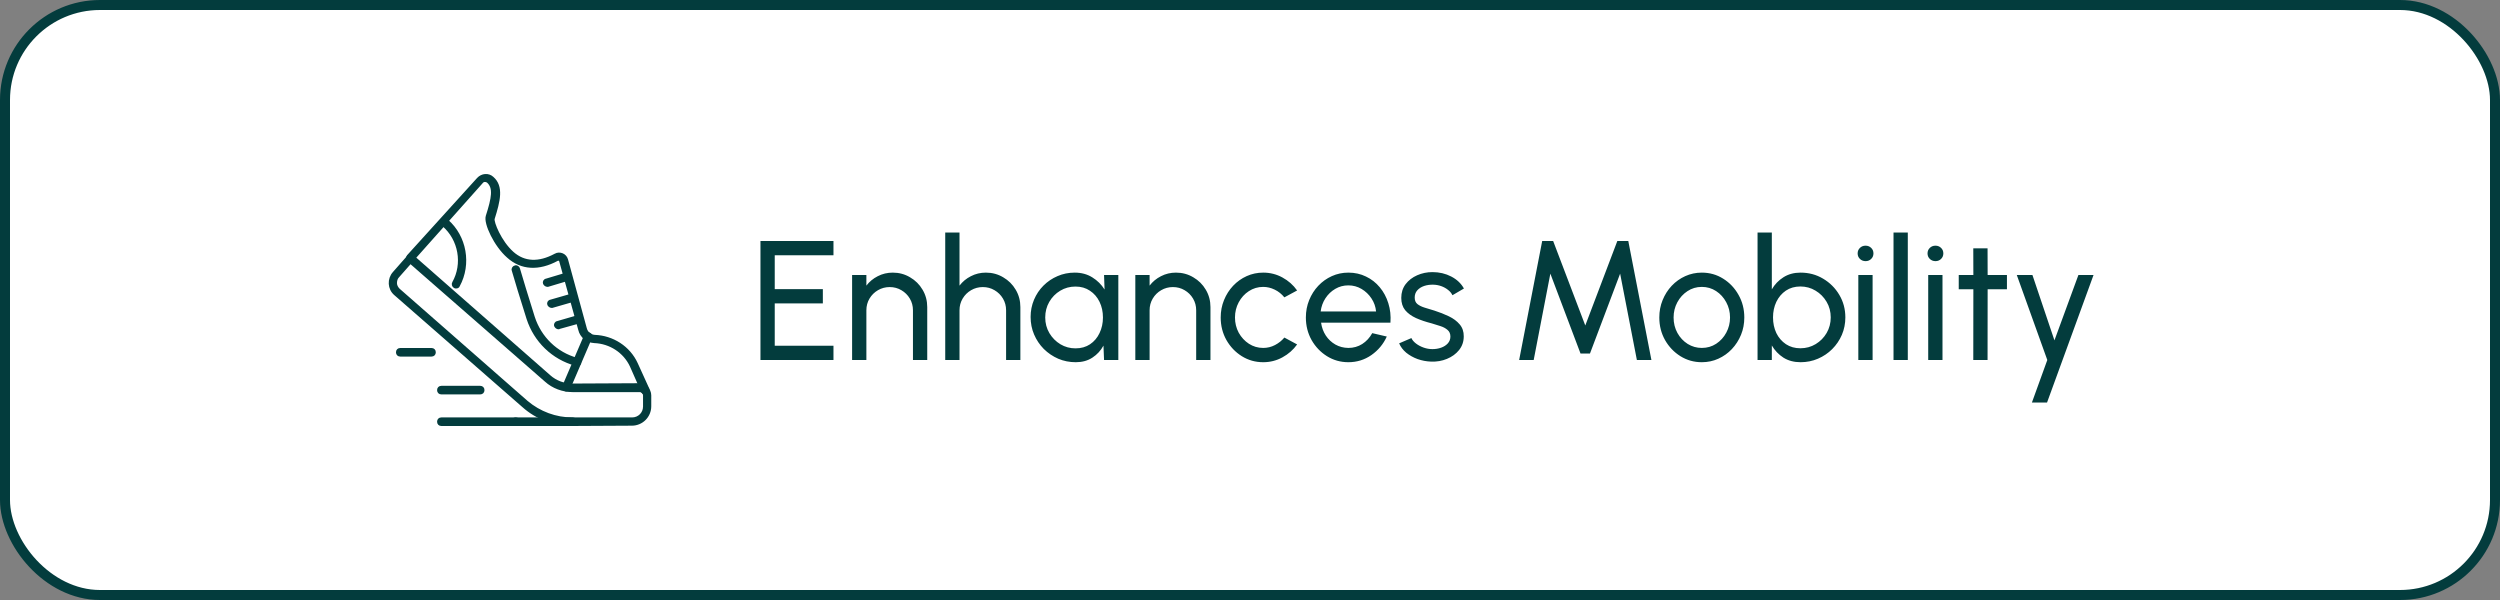 <svg xmlns="http://www.w3.org/2000/svg" fill="none" viewBox="0 0 250 60" height="60" width="250">
        <rect x="0" y="0" width="250" height="60" fill="#808080" stroke="none"/>
        <rect fill="white" rx="9.5" height="59" width="249" y="0.5" x="0.5"></rect>
        <rect stroke="#033C3D" rx="9.5" height="59" width="249" y="0.5" x="0.5"></rect>
        <path stroke-width="0.2" stroke="#033C3D" fill="#033C3D" d="M57.229 42.5C55.42 42.5 53.644 41.842 52.295 40.625L39.499 29.44C38.841 28.881 38.807 27.894 39.367 27.268L40.814 25.624C40.88 25.558 40.946 25.525 41.044 25.525C41.143 25.525 41.209 25.558 41.275 25.59L54.96 37.599C55.585 38.158 56.407 38.455 57.23 38.455L63.908 38.421C64.204 38.421 64.5 38.552 64.697 38.75C64.895 38.948 65.026 39.244 65.026 39.539V40.625C65.026 41.645 64.204 42.468 63.183 42.468L57.229 42.5ZM41.044 26.282L39.828 27.663C39.663 27.827 39.597 28.057 39.597 28.321C39.597 28.551 39.728 28.781 39.893 28.945L52.689 40.164C53.973 41.25 55.584 41.842 57.229 41.842H57.263H63.218C63.876 41.842 64.403 41.315 64.403 40.657V39.571C64.403 39.44 64.369 39.341 64.271 39.242C64.172 39.144 64.073 39.111 63.942 39.111H57.263C56.276 39.111 55.289 38.749 54.566 38.091L41.044 26.282Z"></path>
        <path stroke-width="0.2" stroke="#033C3D" fill="#033C3D" d="M64.5 39.341C64.369 39.341 64.237 39.276 64.204 39.143L63.087 36.611C62.429 35.196 61.014 34.274 59.434 34.209C58.711 34.175 58.085 33.682 57.921 32.958L56.012 26.084C55.979 26.018 55.947 25.985 55.913 25.985C55.88 25.985 55.814 25.951 55.749 25.985C53.874 27.005 52.13 26.906 50.781 25.689C49.498 24.571 48.445 22.334 48.676 21.611C49.268 19.768 49.433 18.781 48.775 18.19C48.61 18.059 48.347 18.059 48.216 18.223L41.274 26.018C41.143 26.149 40.945 26.149 40.814 26.052C40.683 25.921 40.683 25.723 40.781 25.592L47.788 17.861C48.182 17.433 48.84 17.367 49.268 17.762C50.289 18.65 49.926 20.098 49.367 21.874C49.268 22.203 50.025 24.143 51.276 25.263C52.427 26.283 53.874 26.349 55.519 25.461C55.749 25.33 56.012 25.33 56.242 25.427C56.472 25.526 56.636 25.723 56.702 25.954L58.578 32.829C58.677 33.257 59.038 33.552 59.466 33.586C61.275 33.651 62.92 34.704 63.677 36.349L64.829 38.881C64.894 39.046 64.829 39.244 64.664 39.309C64.599 39.342 64.565 39.342 64.5 39.342L64.5 39.341Z"></path>
        <path stroke-width="0.2" stroke="#033C3D" fill="#033C3D" d="M45.618 28.749C45.553 28.749 45.519 28.749 45.453 28.715C45.289 28.616 45.224 28.42 45.322 28.255C46.375 26.381 45.947 23.945 44.302 22.532C44.171 22.401 44.138 22.203 44.269 22.072C44.4 21.941 44.598 21.907 44.729 22.038C46.572 23.65 47.065 26.414 45.88 28.584C45.848 28.683 45.749 28.749 45.618 28.749Z"></path>
        <path stroke-width="0.2" stroke="#033C3D" fill="#033C3D" d="M54.73 28.584C54.599 28.584 54.467 28.485 54.401 28.354C54.336 28.19 54.434 27.992 54.631 27.96L56.605 27.367C56.769 27.302 56.967 27.401 56.999 27.597C57.065 27.762 56.966 27.96 56.769 27.992L54.796 28.584H54.73Z"></path>
        <path stroke-width="0.2" stroke="#033C3D" fill="#033C3D" d="M55.158 30.691C55.027 30.691 54.895 30.592 54.829 30.461C54.764 30.296 54.862 30.098 55.059 30.066L56.999 29.507C57.164 29.442 57.362 29.541 57.394 29.737C57.459 29.902 57.361 30.1 57.164 30.132L55.224 30.691H55.158Z"></path>
        <path stroke-width="0.2" stroke="#033C3D" fill="#033C3D" d="M55.848 32.829C55.717 32.829 55.584 32.73 55.519 32.599C55.453 32.434 55.552 32.236 55.749 32.204L57.788 31.612C57.953 31.547 58.151 31.645 58.183 31.842C58.216 32.04 58.149 32.204 57.953 32.236L55.947 32.795C55.913 32.829 55.881 32.829 55.848 32.829Z"></path>
        <path stroke-width="0.2" stroke="#033C3D" fill="#033C3D" d="M51.571 42.5H44.137C43.939 42.5 43.808 42.369 43.808 42.171C43.808 41.973 43.939 41.842 44.137 41.842H51.573C51.77 41.842 51.902 41.973 51.902 42.171C51.9 42.369 51.769 42.5 51.571 42.5Z"></path>
        <path stroke-width="0.2" stroke="#033C3D" fill="#033C3D" d="M57.263 42.5H51.571C51.373 42.5 51.242 42.369 51.242 42.171C51.242 41.973 51.373 41.842 51.571 41.842H57.263C57.461 41.842 57.592 41.973 57.592 42.171C57.592 42.369 57.427 42.5 57.263 42.5Z"></path>
        <path stroke-width="0.2" stroke="#033C3D" fill="#033C3D" d="M48.018 39.341H44.137C43.939 39.341 43.808 39.21 43.808 39.012C43.808 38.814 43.939 38.683 44.137 38.683H48.02C48.217 38.683 48.348 38.814 48.348 39.012C48.347 39.21 48.216 39.341 48.018 39.341Z"></path>
        <path stroke-width="0.2" stroke="#033C3D" fill="#033C3D" d="M43.151 35.558H40.026C39.828 35.558 39.697 35.427 39.697 35.229C39.697 35.031 39.828 34.9 40.026 34.9H43.151C43.349 34.9 43.48 35.031 43.48 35.229C43.48 35.427 43.347 35.558 43.151 35.558Z"></path>
        <path stroke-width="0.2" stroke="#033C3D" fill="#033C3D" d="M57.723 36.513H57.624L57.558 36.48C55.255 35.855 53.48 34.111 52.755 31.874C52.063 29.702 51.57 28.057 51.274 27.039C51.209 26.874 51.34 26.676 51.504 26.644C51.669 26.579 51.867 26.71 51.899 26.874C52.194 27.895 52.688 29.506 53.379 31.71C54.037 33.749 55.648 35.328 57.721 35.887L57.787 35.921C57.951 35.954 58.05 36.151 58.017 36.315C57.986 36.447 57.855 36.513 57.723 36.513Z"></path>
        <path stroke-width="0.2" stroke="#033C3D" fill="#033C3D" d="M56.638 39.046C56.605 39.046 56.539 39.046 56.507 39.012C56.343 38.947 56.277 38.749 56.343 38.584L58.515 33.519C58.58 33.355 58.778 33.289 58.943 33.355C59.107 33.42 59.172 33.618 59.107 33.782L56.934 38.848C56.868 38.98 56.77 39.046 56.638 39.046Z"></path>
        <path fill="#033C3D" d="M76.046 36V24.1H83.347V25.528H77.474V28.911H82.285V30.339H77.474V34.572H83.347V36H76.046ZM92.724 30.713V36H91.296V31.027C91.296 30.597 91.191 30.206 90.981 29.855C90.772 29.503 90.491 29.226 90.14 29.021C89.789 28.812 89.398 28.707 88.967 28.707C88.542 28.707 88.151 28.812 87.794 29.021C87.443 29.226 87.162 29.503 86.952 29.855C86.743 30.206 86.638 30.597 86.638 31.027V36H85.21V27.5H86.638V28.562C86.938 28.166 87.318 27.851 87.777 27.619C88.236 27.381 88.735 27.262 89.273 27.262C89.908 27.262 90.486 27.418 91.007 27.73C91.534 28.035 91.95 28.449 92.256 28.971C92.568 29.492 92.724 30.073 92.724 30.713ZM102.037 30.713V36H100.609V31.027C100.609 30.597 100.505 30.206 100.295 29.855C100.085 29.503 99.805 29.226 99.453 29.021C99.102 28.812 98.711 28.707 98.28 28.707C97.855 28.707 97.464 28.812 97.107 29.021C96.756 29.226 96.476 29.503 96.266 29.855C96.056 30.206 95.951 30.597 95.951 31.027V36H94.523V23.25H95.951V28.562C96.252 28.166 96.631 27.851 97.09 27.619C97.549 27.381 98.048 27.262 98.586 27.262C99.221 27.262 99.799 27.418 100.32 27.73C100.847 28.035 101.264 28.449 101.57 28.971C101.882 29.492 102.037 30.073 102.037 30.713ZM110.405 27.5H111.833V36H110.405L110.346 34.563C110.079 35.056 109.711 35.456 109.241 35.762C108.776 36.068 108.221 36.221 107.575 36.221C106.951 36.221 106.368 36.105 105.824 35.873C105.28 35.635 104.798 35.309 104.379 34.895C103.965 34.476 103.642 33.994 103.41 33.45C103.177 32.906 103.061 32.319 103.061 31.691C103.061 31.084 103.175 30.512 103.401 29.974C103.628 29.435 103.942 28.965 104.345 28.562C104.753 28.154 105.223 27.837 105.756 27.61C106.288 27.378 106.861 27.262 107.473 27.262C108.141 27.262 108.728 27.421 109.232 27.738C109.737 28.05 110.145 28.455 110.456 28.953L110.405 27.5ZM107.549 34.836C108.11 34.836 108.595 34.7 109.003 34.428C109.416 34.15 109.734 33.776 109.955 33.306C110.181 32.835 110.295 32.317 110.295 31.75C110.295 31.172 110.181 30.651 109.955 30.186C109.728 29.716 109.408 29.345 108.994 29.073C108.586 28.795 108.105 28.656 107.549 28.656C106.988 28.656 106.478 28.795 106.019 29.073C105.56 29.35 105.195 29.724 104.923 30.195C104.656 30.659 104.523 31.178 104.523 31.75C104.523 32.322 104.662 32.844 104.94 33.314C105.217 33.779 105.586 34.15 106.045 34.428C106.504 34.7 107.005 34.836 107.549 34.836ZM121.046 30.713V36H119.618V31.027C119.618 30.597 119.513 30.206 119.304 29.855C119.094 29.503 118.814 29.226 118.462 29.021C118.111 28.812 117.72 28.707 117.289 28.707C116.864 28.707 116.473 28.812 116.116 29.021C115.765 29.226 115.484 29.503 115.275 29.855C115.065 30.206 114.96 30.597 114.96 31.027V36H113.532V27.5H114.96V28.562C115.261 28.166 115.64 27.851 116.099 27.619C116.558 27.381 117.057 27.262 117.595 27.262C118.23 27.262 118.808 27.418 119.329 27.73C119.856 28.035 120.273 28.449 120.579 28.971C120.89 29.492 121.046 30.073 121.046 30.713ZM128.437 33.756L129.712 34.444C129.326 34.983 128.836 35.413 128.241 35.736C127.652 36.059 127.011 36.221 126.32 36.221C125.538 36.221 124.824 36.02 124.178 35.617C123.538 35.215 123.025 34.677 122.64 34.002C122.26 33.322 122.07 32.572 122.07 31.75C122.07 31.127 122.181 30.546 122.402 30.008C122.623 29.463 122.926 28.988 123.311 28.579C123.702 28.166 124.155 27.843 124.671 27.61C125.187 27.378 125.736 27.262 126.32 27.262C127.011 27.262 127.652 27.424 128.241 27.747C128.836 28.07 129.326 28.503 129.712 29.047L128.437 29.735C128.165 29.401 127.842 29.143 127.468 28.962C127.094 28.781 126.711 28.69 126.32 28.69C125.793 28.69 125.314 28.832 124.884 29.115C124.459 29.393 124.121 29.764 123.872 30.229C123.623 30.693 123.498 31.2 123.498 31.75C123.498 32.3 123.623 32.807 123.872 33.272C124.127 33.73 124.467 34.099 124.892 34.377C125.323 34.654 125.799 34.793 126.32 34.793C126.739 34.793 127.133 34.697 127.502 34.504C127.87 34.311 128.182 34.062 128.437 33.756ZM134.837 36.221C134.055 36.221 133.341 36.02 132.695 35.617C132.054 35.215 131.541 34.677 131.156 34.002C130.776 33.322 130.587 32.572 130.587 31.75C130.587 31.127 130.697 30.546 130.918 30.008C131.139 29.463 131.442 28.988 131.828 28.579C132.219 28.166 132.672 27.843 133.188 27.61C133.703 27.378 134.253 27.262 134.837 27.262C135.477 27.262 136.063 27.392 136.596 27.653C137.134 27.908 137.593 28.265 137.973 28.724C138.358 29.183 138.645 29.716 138.832 30.322C139.024 30.928 139.095 31.577 139.044 32.269H132.108C132.176 32.75 132.335 33.181 132.584 33.56C132.833 33.934 133.151 34.232 133.536 34.453C133.927 34.674 134.361 34.787 134.837 34.793C135.347 34.793 135.808 34.663 136.222 34.402C136.636 34.136 136.97 33.773 137.225 33.314L138.679 33.654C138.339 34.408 137.826 35.025 137.14 35.507C136.454 35.983 135.687 36.221 134.837 36.221ZM132.066 31.146H137.608C137.562 30.671 137.409 30.237 137.149 29.846C136.888 29.449 136.556 29.132 136.154 28.894C135.752 28.656 135.313 28.537 134.837 28.537C134.361 28.537 133.924 28.653 133.528 28.886C133.131 29.118 132.802 29.432 132.542 29.829C132.287 30.22 132.128 30.659 132.066 31.146ZM143.102 36.161C142.643 36.145 142.196 36.059 141.759 35.907C141.329 35.748 140.949 35.535 140.62 35.269C140.297 34.997 140.062 34.685 139.915 34.334L141.139 33.807C141.224 34 141.377 34.181 141.598 34.351C141.819 34.521 142.074 34.657 142.363 34.759C142.652 34.861 142.944 34.912 143.238 34.912C143.55 34.912 143.842 34.864 144.114 34.767C144.386 34.671 144.607 34.529 144.777 34.343C144.952 34.15 145.04 33.92 145.04 33.654C145.04 33.371 144.944 33.15 144.751 32.991C144.564 32.827 144.326 32.699 144.037 32.608C143.754 32.512 143.465 32.422 143.17 32.337C142.587 32.189 142.065 32.014 141.606 31.809C141.147 31.6 140.785 31.336 140.518 31.019C140.258 30.696 140.127 30.285 140.127 29.787C140.127 29.259 140.272 28.803 140.561 28.418C140.855 28.033 141.241 27.735 141.717 27.526C142.193 27.316 142.703 27.211 143.247 27.211C143.932 27.211 144.559 27.358 145.125 27.653C145.692 27.948 146.114 28.347 146.392 28.852L145.244 29.523C145.148 29.319 145.001 29.14 144.802 28.988C144.604 28.829 144.377 28.704 144.122 28.613C143.867 28.523 143.607 28.475 143.34 28.469C143.012 28.458 142.703 28.5 142.414 28.596C142.13 28.693 141.901 28.84 141.725 29.038C141.555 29.231 141.47 29.472 141.47 29.761C141.47 30.044 141.561 30.26 141.742 30.407C141.929 30.554 142.17 30.673 142.465 30.764C142.765 30.849 143.091 30.948 143.442 31.061C143.958 31.226 144.44 31.416 144.887 31.631C145.335 31.846 145.695 32.115 145.967 32.438C146.244 32.761 146.38 33.161 146.375 33.637C146.375 34.158 146.219 34.614 145.907 35.005C145.596 35.391 145.19 35.685 144.692 35.889C144.199 36.093 143.669 36.184 143.102 36.161ZM151.915 36L154.219 24.1H155.315L158.528 32.549L161.733 24.1H162.829L165.141 36H163.688L162.013 27.364L158.996 35.354H158.052L155.035 27.364L153.369 36H151.915ZM170.181 36.221C169.399 36.221 168.685 36.02 168.039 35.617C167.399 35.215 166.886 34.677 166.501 34.002C166.121 33.322 165.931 32.572 165.931 31.75C165.931 31.127 166.042 30.546 166.263 30.008C166.484 29.463 166.787 28.988 167.172 28.579C167.563 28.166 168.017 27.843 168.532 27.61C169.048 27.378 169.598 27.262 170.181 27.262C170.963 27.262 171.675 27.463 172.315 27.866C172.961 28.268 173.474 28.809 173.853 29.489C174.239 30.169 174.431 30.923 174.431 31.75C174.431 32.368 174.321 32.946 174.1 33.484C173.879 34.022 173.573 34.498 173.182 34.912C172.797 35.32 172.346 35.64 171.83 35.873C171.32 36.105 170.771 36.221 170.181 36.221ZM170.181 34.793C170.714 34.793 171.193 34.654 171.618 34.377C172.049 34.093 172.386 33.722 172.629 33.263C172.879 32.798 173.003 32.294 173.003 31.75C173.003 31.195 172.876 30.685 172.621 30.22C172.372 29.755 172.034 29.384 171.609 29.107C171.184 28.829 170.708 28.69 170.181 28.69C169.649 28.69 169.17 28.832 168.745 29.115C168.32 29.393 167.983 29.764 167.733 30.229C167.484 30.693 167.359 31.2 167.359 31.75C167.359 32.317 167.487 32.832 167.742 33.297C167.997 33.756 168.34 34.121 168.77 34.394C169.201 34.66 169.671 34.793 170.181 34.793ZM180.056 27.262C180.883 27.262 181.634 27.463 182.308 27.866C182.988 28.268 183.53 28.809 183.932 29.489C184.334 30.163 184.535 30.914 184.535 31.741C184.535 32.359 184.419 32.94 184.187 33.484C183.955 34.022 183.632 34.498 183.218 34.912C182.81 35.32 182.334 35.64 181.79 35.873C181.252 36.105 180.674 36.221 180.056 36.221C179.399 36.221 178.826 36.068 178.339 35.762C177.857 35.45 177.472 35.045 177.183 34.547V36H175.755V23.25H177.183V28.936C177.472 28.438 177.857 28.035 178.339 27.73C178.826 27.418 179.399 27.262 180.056 27.262ZM180.039 34.827C180.6 34.827 181.11 34.688 181.569 34.41C182.028 34.133 182.393 33.762 182.665 33.297C182.937 32.827 183.073 32.308 183.073 31.741C183.073 31.163 182.935 30.642 182.657 30.177C182.379 29.707 182.011 29.336 181.552 29.064C181.093 28.786 180.589 28.648 180.039 28.648C179.484 28.648 178.999 28.786 178.585 29.064C178.177 29.342 177.86 29.716 177.633 30.186C177.412 30.656 177.302 31.175 177.302 31.741C177.302 32.314 177.412 32.835 177.633 33.306C177.86 33.77 178.18 34.141 178.594 34.419C179.008 34.691 179.489 34.827 180.039 34.827ZM185.832 27.5H187.26V36H185.832V27.5ZM186.563 26.114C186.336 26.114 186.147 26.041 185.994 25.893C185.841 25.746 185.764 25.562 185.764 25.341C185.764 25.12 185.841 24.936 185.994 24.788C186.147 24.641 186.334 24.567 186.555 24.567C186.776 24.567 186.963 24.641 187.116 24.788C187.269 24.936 187.345 25.12 187.345 25.341C187.345 25.562 187.269 25.746 187.116 25.893C186.968 26.041 186.784 26.114 186.563 26.114ZM189.352 36V23.25H190.78V36H189.352ZM192.821 27.5H194.249V36H192.821V27.5ZM193.552 26.114C193.326 26.114 193.136 26.041 192.983 25.893C192.83 25.746 192.753 25.562 192.753 25.341C192.753 25.12 192.83 24.936 192.983 24.788C193.136 24.641 193.323 24.567 193.544 24.567C193.765 24.567 193.952 24.641 194.105 24.788C194.258 24.936 194.334 25.12 194.334 25.341C194.334 25.562 194.258 25.746 194.105 25.893C193.957 26.041 193.773 26.114 193.552 26.114ZM200.694 28.928H198.764L198.756 36H197.328L197.336 28.928H195.874V27.5H197.336L197.328 24.831H198.756L198.764 27.5H200.694V28.928ZM207.841 27.5H209.354L204.705 40.25H203.192L204.73 36L201.679 27.5H203.243L205.444 34.036L207.841 27.5Z"></path>
        </svg>